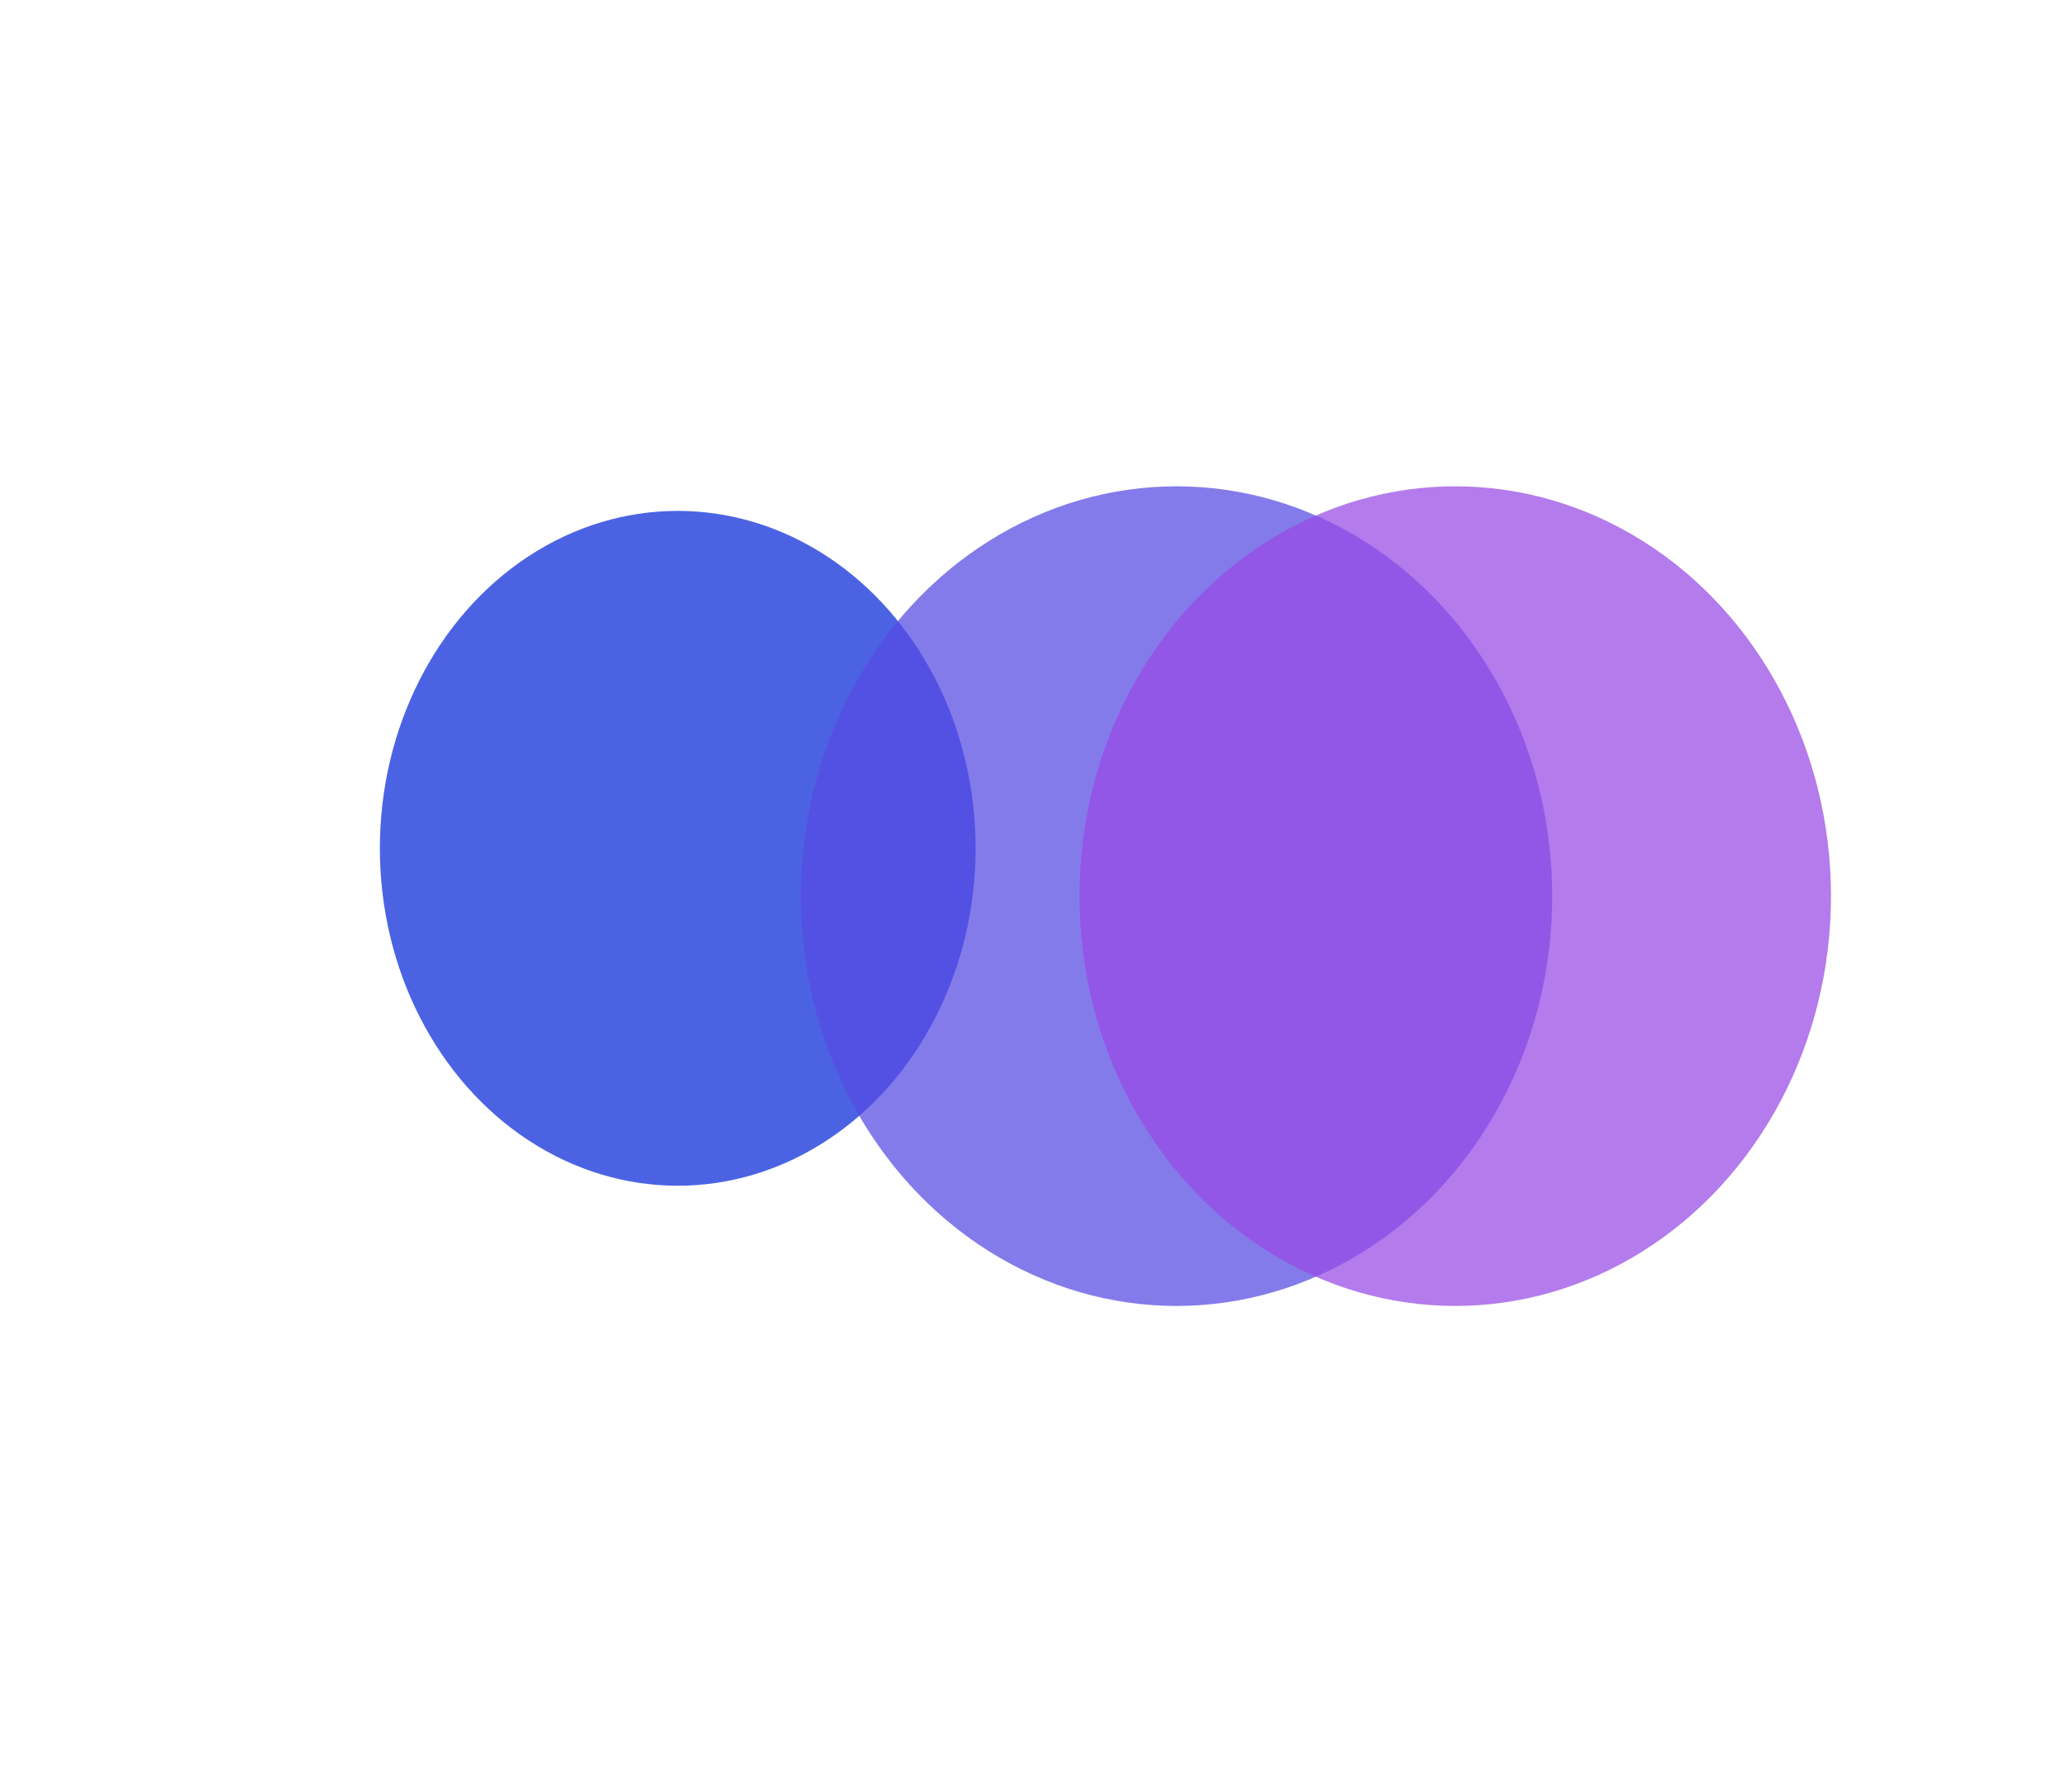 <svg width="756" height="656" viewBox="0 0 756 656" fill="none" xmlns="http://www.w3.org/2000/svg">
<g filter="url(#filter0_f_1035_791)">
<ellipse cx="248" cy="310.5" rx="109" ry="123.5" fill="#4B63E3"/>
</g>
<g filter="url(#filter1_f_1035_791)">
<ellipse cx="430.5" cy="328" rx="137.5" ry="150" fill="#574BE3" fill-opacity="0.73"/>
</g>
<g filter="url(#filter2_f_1035_791)">
<ellipse cx="532.5" cy="328" rx="137.5" ry="150" fill="#974BE3" fill-opacity="0.73"/>
</g>
<defs>
<filter id="filter0_f_1035_791" x="0.7" y="48.7" width="494.6" height="523.6" filterUnits="userSpaceOnUse" color-interpolation-filters="sRGB">
<feFlood flood-opacity="0" result="BackgroundImageFix"/>
<feBlend mode="normal" in="SourceGraphic" in2="BackgroundImageFix" result="shape"/>
<feGaussianBlur stdDeviation="69.15" result="effect1_foregroundBlur_1035_791"/>
</filter>
<filter id="filter1_f_1035_791" x="154.7" y="39.7" width="551.6" height="576.6" filterUnits="userSpaceOnUse" color-interpolation-filters="sRGB">
<feFlood flood-opacity="0" result="BackgroundImageFix"/>
<feBlend mode="normal" in="SourceGraphic" in2="BackgroundImageFix" result="shape"/>
<feGaussianBlur stdDeviation="69.15" result="effect1_foregroundBlur_1035_791"/>
</filter>
<filter id="filter2_f_1035_791" x="217.4" y="0.4" width="630.2" height="655.2" filterUnits="userSpaceOnUse" color-interpolation-filters="sRGB">
<feFlood flood-opacity="0" result="BackgroundImageFix"/>
<feBlend mode="normal" in="SourceGraphic" in2="BackgroundImageFix" result="shape"/>
<feGaussianBlur stdDeviation="88.8" result="effect1_foregroundBlur_1035_791"/>
</filter>
</defs>
</svg>
